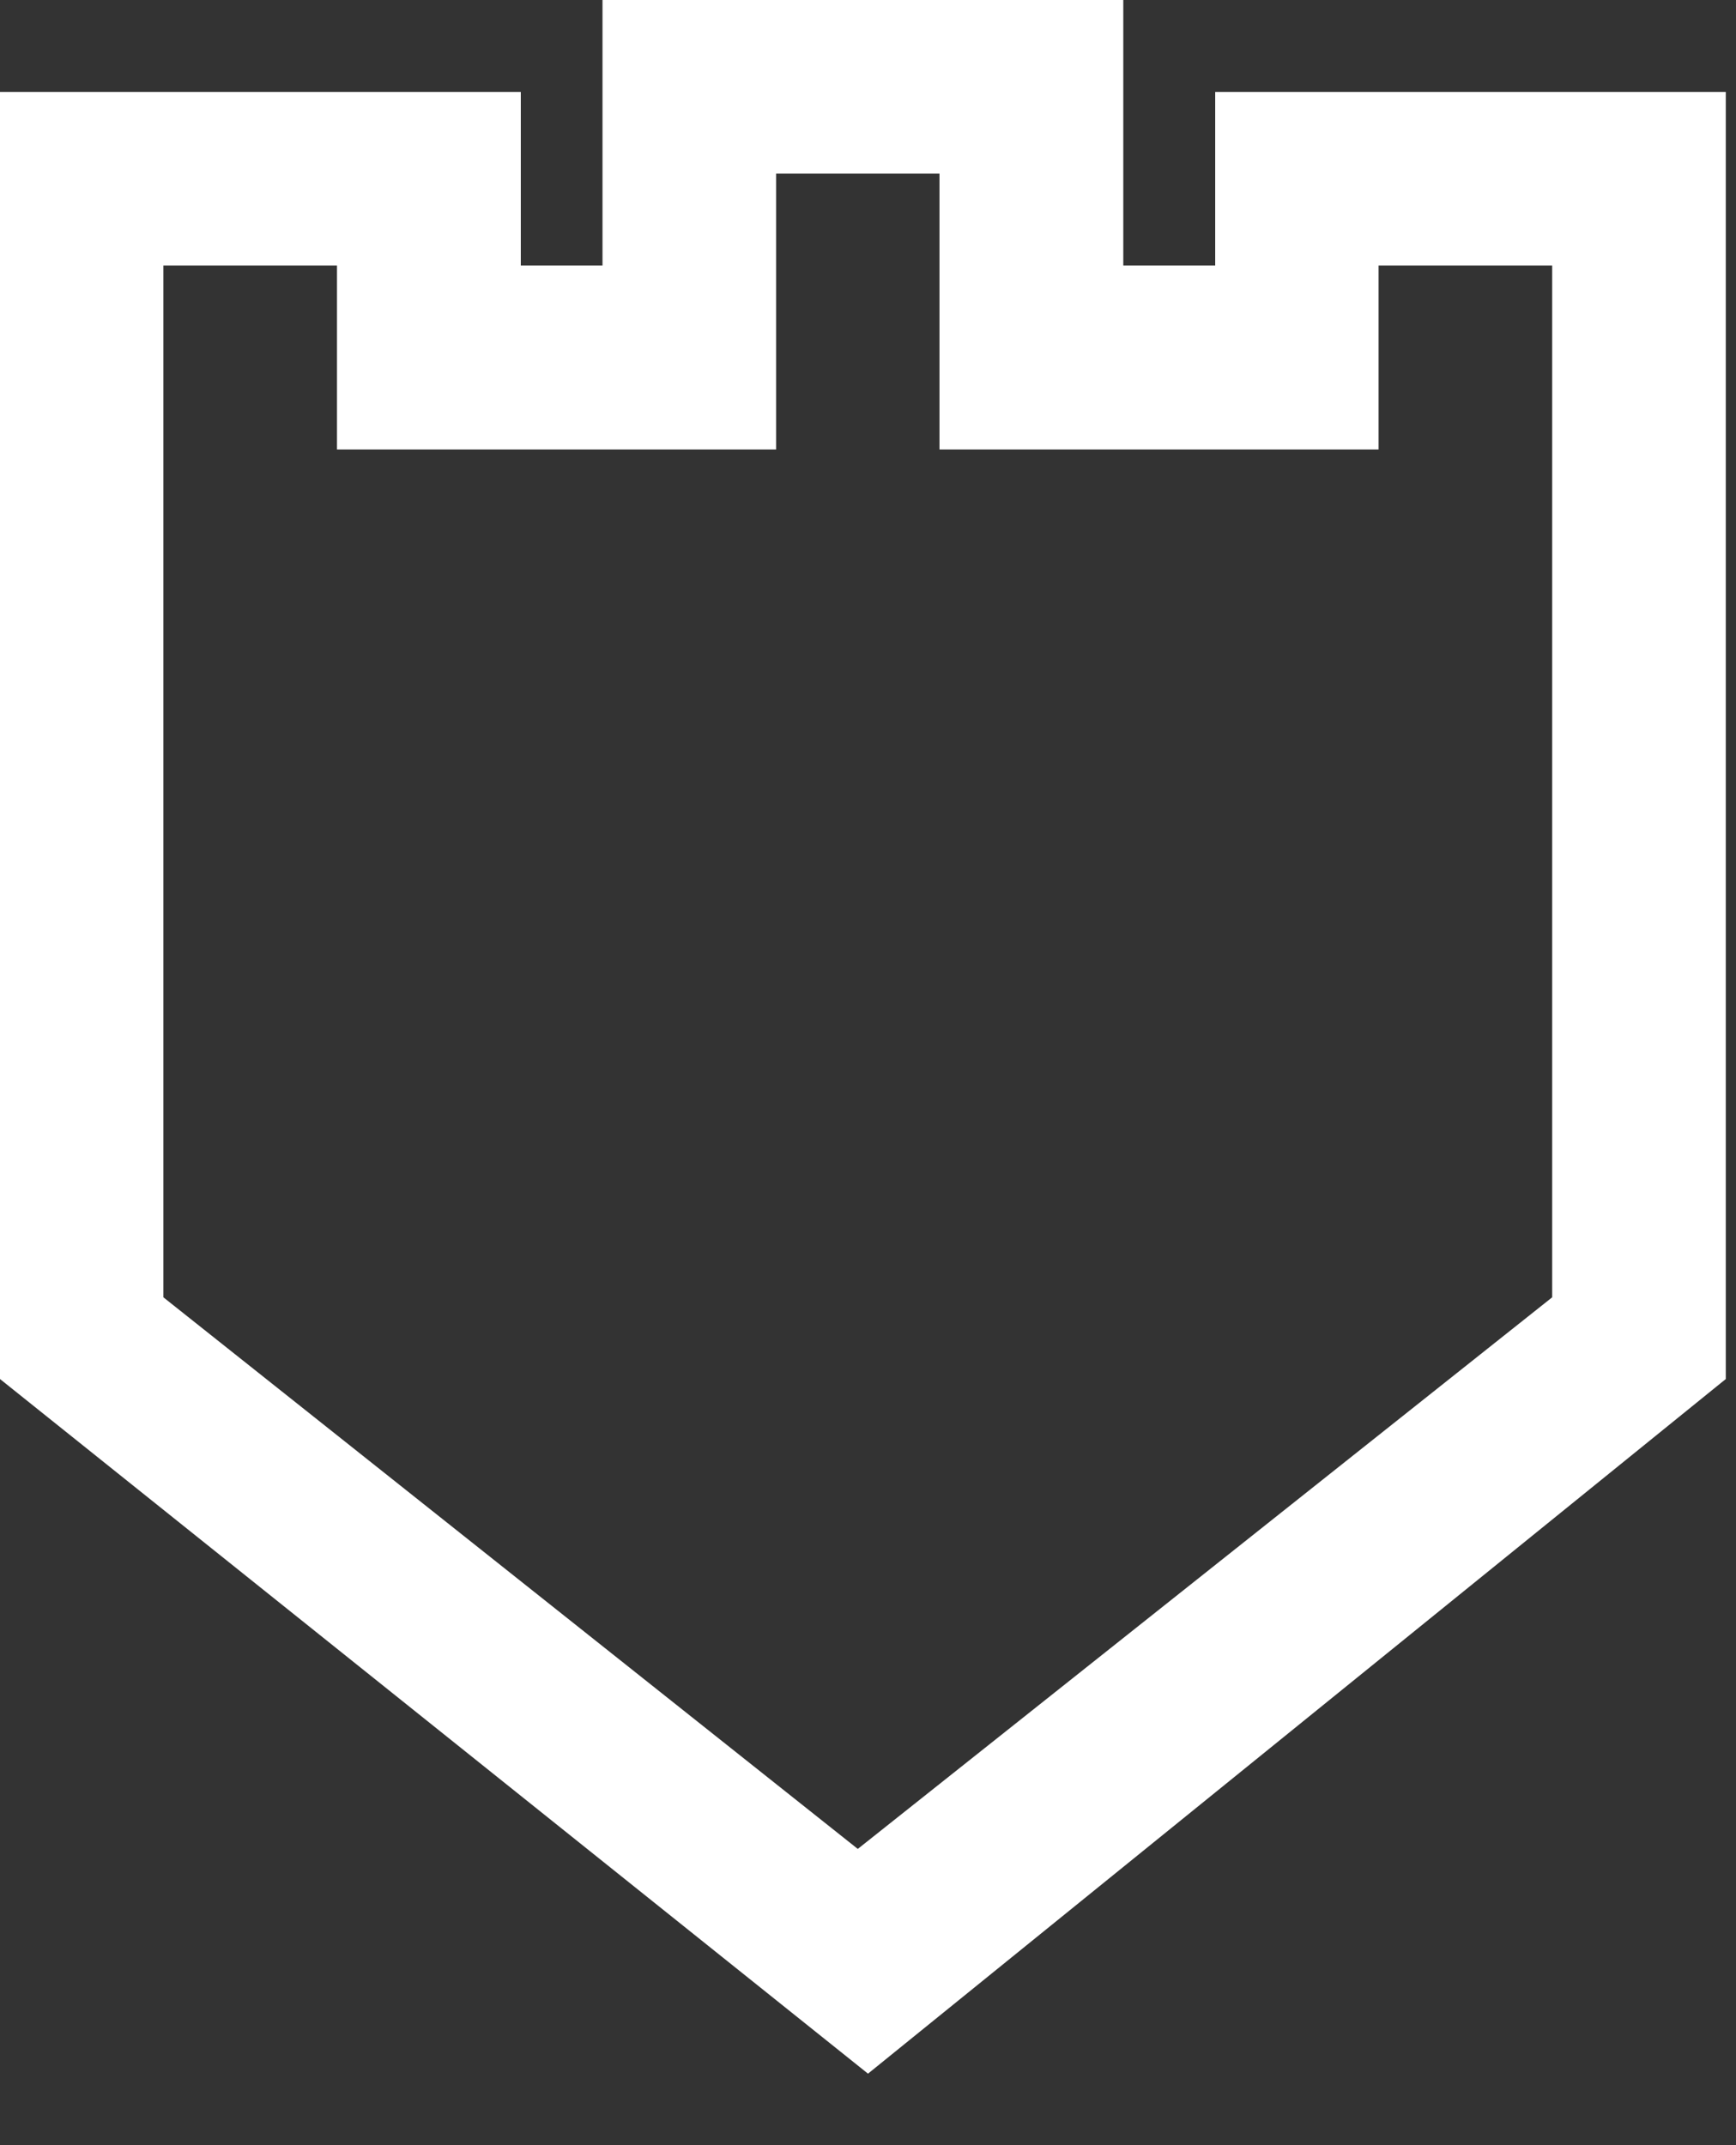 <svg version="1.2" xmlns="http://www.w3.org/2000/svg" viewBox="0 0 17 21" width="17" height="21">
	<rect x="0" y="0" width="17" height="21" fill="#333333" stroke="none"/>
	<title>Footer</title>
	<style>
		.s0 { fill: #ffffff } 
	</style>
	<g id="Footer">
		<path id="-e-icon-membership" fill-rule="evenodd" class="s0" d="m16.9 13.5v-12.6h-5v1.7h-0.9v-2.6h-5.1v2.6h-0.8v-1.7h-5.1v12.6l8.5 6.8zm-15.3-10.9h1.7v1.8h4.3v-2.7h1.6v2.7h4.3v-1.8h1.7v10.1l-6.8 5.4-6.8-5.4z"/>
	</g>
</svg>